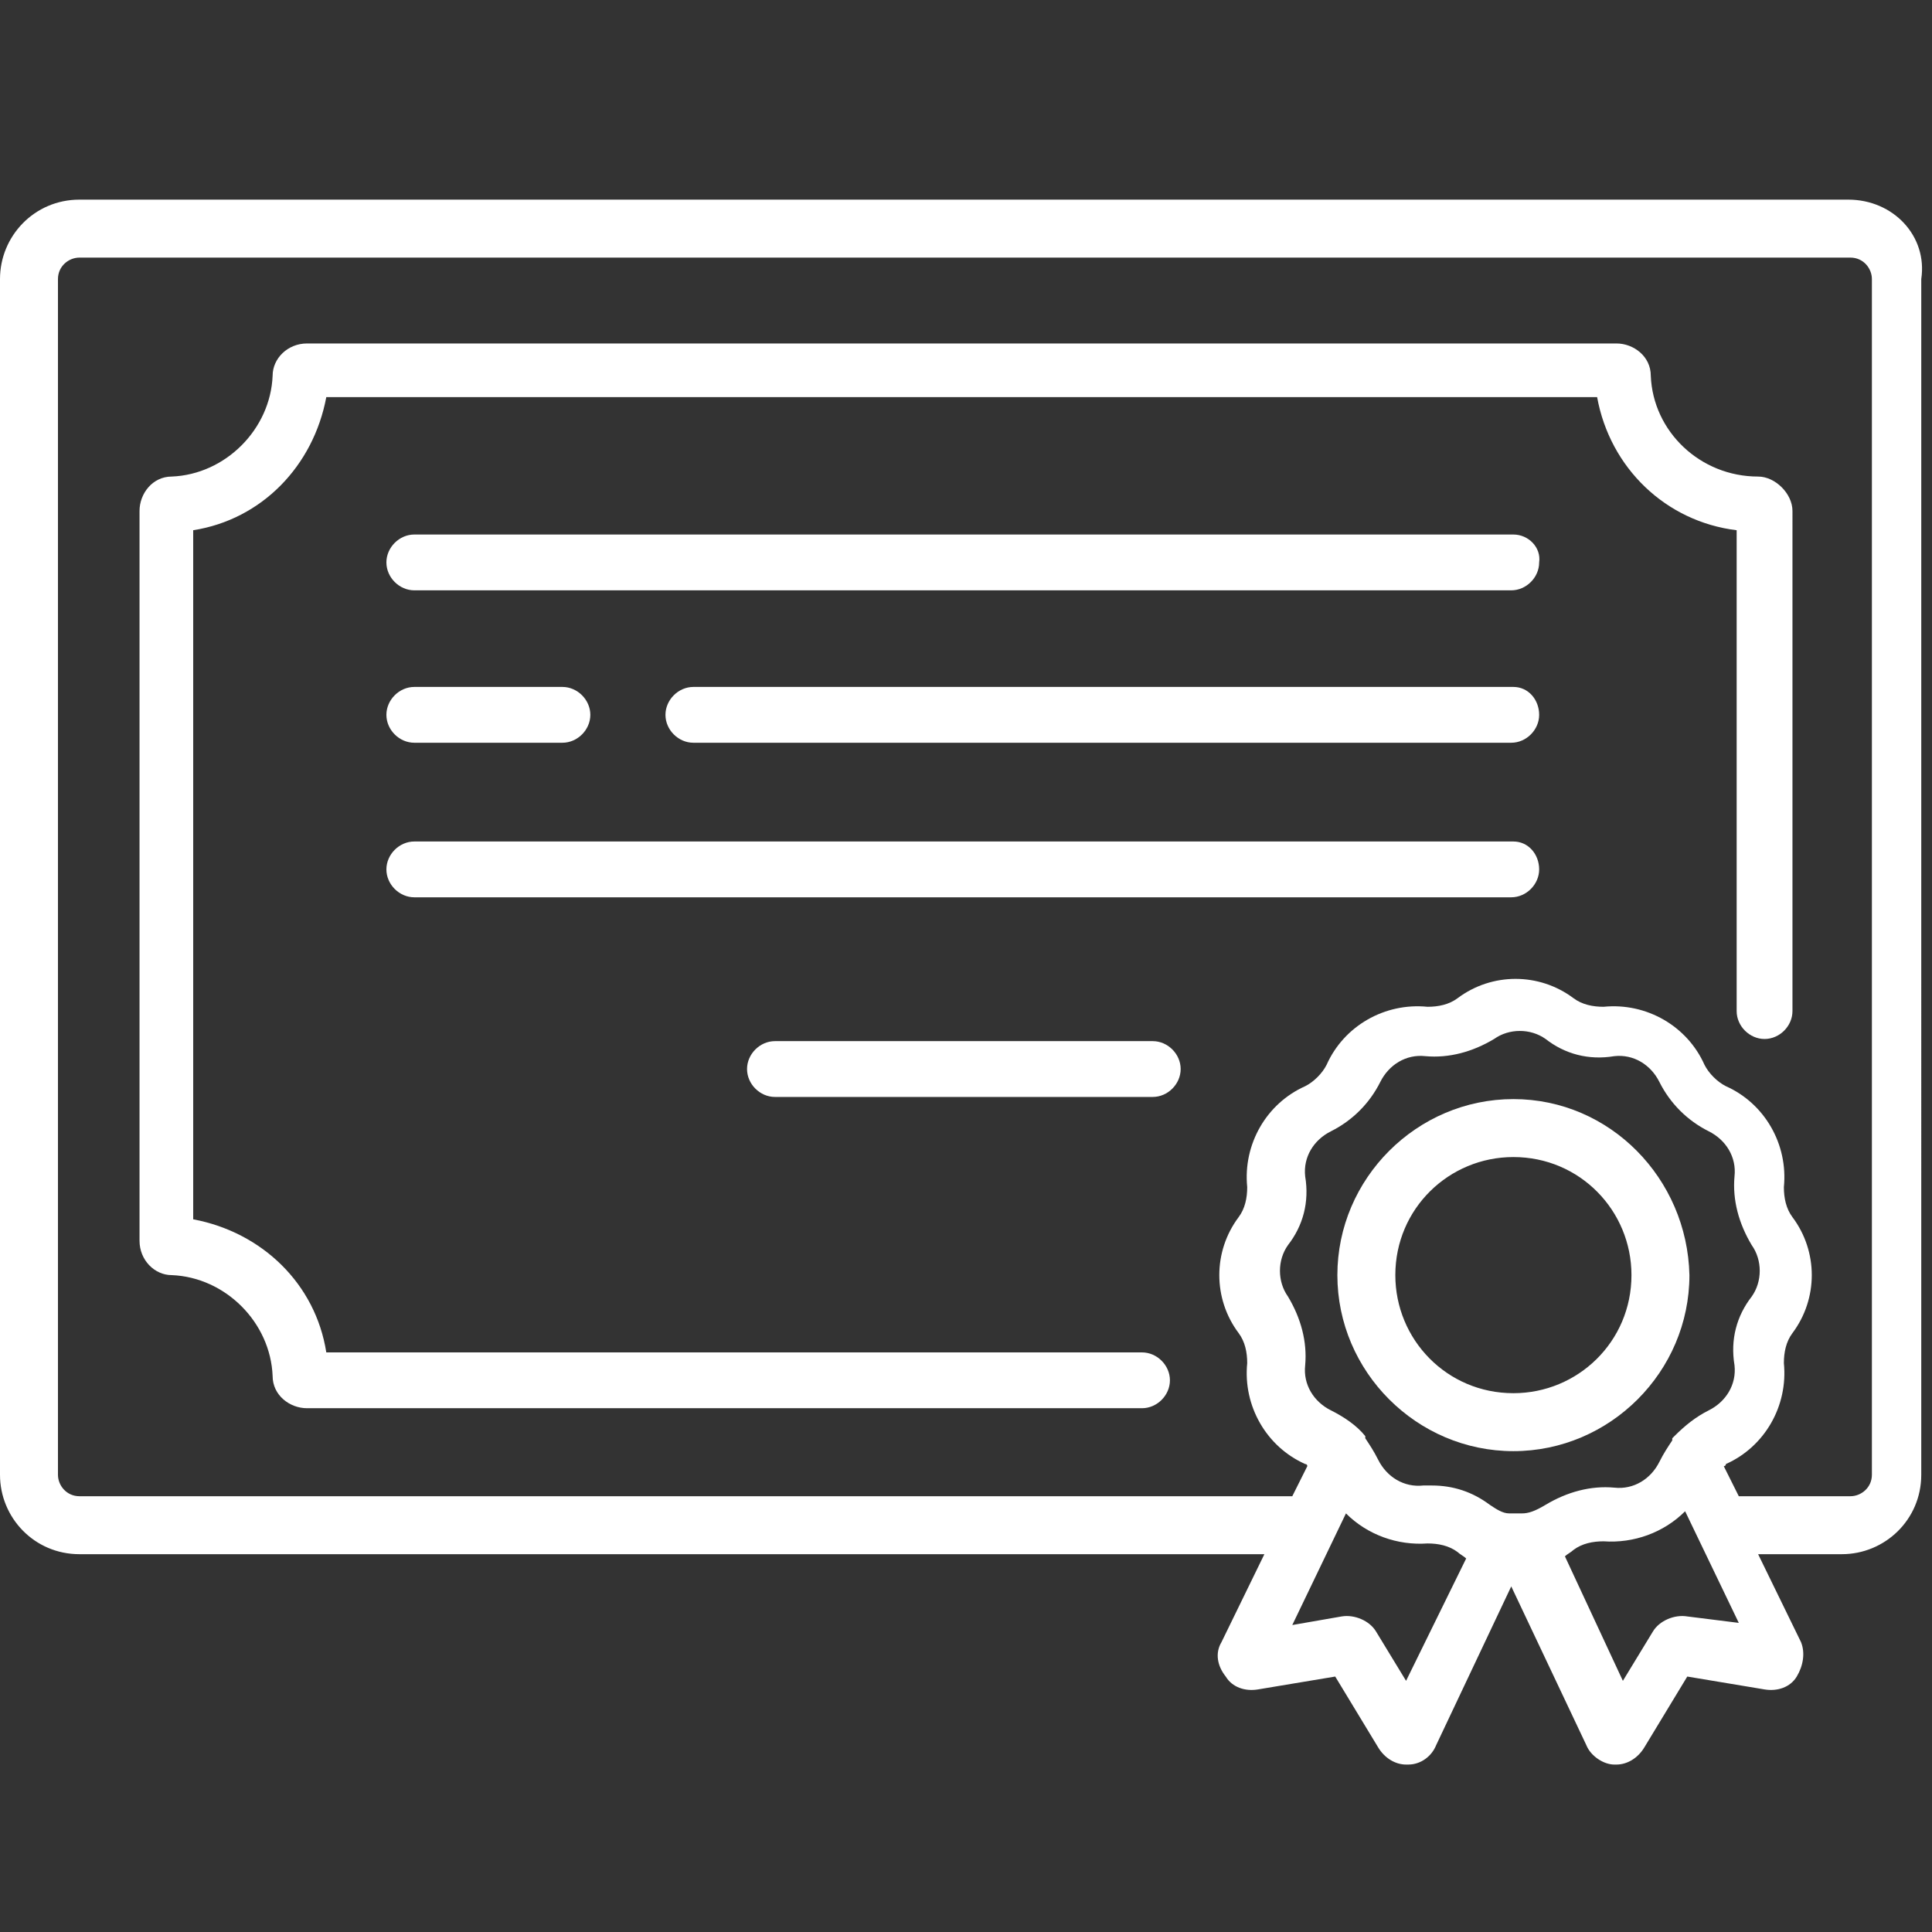 <?xml version="1.0" encoding="utf-8"?>
<!-- Generator: Adobe Illustrator 23.0.0, SVG Export Plug-In . SVG Version: 6.00 Build 0)  -->
<svg version="1.1" id="Шар_1" xmlns="http://www.w3.org/2000/svg" xmlns:xlink="http://www.w3.org/1999/xlink" x="0px" y="0px"
	 viewBox="0 0 90 90" style="enable-background:new 0 0 90 90;" xml:space="preserve">
<rect x="0" y="0" width="90" height="90" fill="#333333" stroke="none"/>
<style type="text/css">
	.st0{fill:#FFFFFF;}
</style>
<g>
	<g>
		<path class="st0" d="M70.5,24.9H19.3c-0.7,0-1.3,0.6-1.3,1.3c0,0.7,0.6,1.3,1.3,1.3h51.1c0.7,0,1.3-0.6,1.3-1.3
			C71.8,25.5,71.2,24.9,70.5,24.9z"/>
	</g>
</g>
<g>
	<g>
		<path class="st0" d="M70.5,39.2H19.3c-0.7,0-1.3,0.6-1.3,1.3c0,0.7,0.6,1.3,1.3,1.3h51.1c0.7,0,1.3-0.6,1.3-1.3
			S71.2,39.2,70.5,39.2z"/>
	</g>
</g>
<g>
	<g>
		<path class="st0" d="M53.7,48.5H36.1c-0.7,0-1.3,0.6-1.3,1.3c0,0.7,0.6,1.3,1.3,1.3h17.6c0.7,0,1.3-0.6,1.3-1.3
			C55,49.1,54.4,48.5,53.7,48.5z"/>
	</g>
</g>
<g>
	<g>
		<path class="st0" d="M70.5,32H32.3c-0.7,0-1.3,0.6-1.3,1.3c0,0.7,0.6,1.3,1.3,1.3h38.1c0.7,0,1.3-0.6,1.3-1.3S71.2,32,70.5,32z"/>
	</g>
</g>
<g>
	<g>
		<path class="st0" d="M26.2,32h-6.9c-0.7,0-1.3,0.6-1.3,1.3s0.6,1.3,1.3,1.3h6.9c0.7,0,1.3-0.6,1.3-1.3C27.5,32.6,26.9,32,26.2,32z
			"/>
	</g>
</g>
<g>
	<g>
		<path class="st0" d="M83,22.7c-0.3-0.3-0.7-0.5-1.1-0.5c0,0,0,0,0,0c-2.7,0-4.9-2.1-5-4.7c0-0.9-0.8-1.5-1.6-1.5h-61
			c-0.9,0-1.6,0.7-1.6,1.5c-0.1,2.5-2.2,4.6-4.7,4.7c-0.9,0-1.5,0.8-1.5,1.6v34c0,0.9,0.7,1.6,1.5,1.6c2.5,0.1,4.6,2.2,4.7,4.7
			c0,0.9,0.8,1.5,1.6,1.5h38.9c0.7,0,1.3-0.6,1.3-1.3c0-0.7-0.6-1.3-1.3-1.3h-38c-0.5-3.2-3-5.6-6.2-6.2V24.7c3.2-0.5,5.6-3,6.2-6.2
			h59.2c0.6,3.3,3.2,5.8,6.5,6.2v22.4c0,0.7,0.6,1.3,1.3,1.3s1.3-0.6,1.3-1.3V23.8C83.5,23.4,83.3,23,83,22.7z"/>
	</g>
</g>
<g>
	<g>
		<path class="st0" d="M86.1,9.3H3.7C1.6,9.3,0,11,0,13v55.7c0,2,1.6,3.7,3.7,3.7h55.2l-2,4.1c-0.3,0.5-0.2,1.1,0.2,1.6
			c0.3,0.5,0.9,0.7,1.5,0.6l3.6-0.6l2,3.3c0.3,0.5,0.8,0.8,1.3,0.8c0,0,0.1,0,0.1,0c0.6,0,1.1-0.4,1.3-0.9l3.5-7.4l3.5,7.4
			c0.2,0.5,0.8,0.9,1.3,0.9c0,0,0.1,0,0.1,0c0.5,0,1-0.3,1.3-0.8l2-3.3l3.6,0.6c0.6,0.1,1.2-0.1,1.5-0.6c0.3-0.5,0.4-1.1,0.2-1.6
			l-2-4.1h3.9c2,0,3.7-1.6,3.7-3.7V13C89.8,11,88.2,9.3,86.1,9.3z M65.5,78.3l-1.4-2.3c-0.3-0.5-1-0.8-1.6-0.7l-2.3,0.4l2.5-5.2
			c1,1,2.4,1.5,3.8,1.4c0.5,0,1,0.1,1.4,0.4c0.1,0.1,0.3,0.2,0.4,0.3L65.5,78.3z M70.9,70.5C70.9,70.5,70.9,70.5,70.9,70.5
			c-0.2,0-0.4,0-0.6,0c0,0,0,0,0,0c-0.3,0-0.6-0.2-0.9-0.4c-0.8-0.6-1.7-0.9-2.7-0.9c-0.1,0-0.3,0-0.4,0c-0.9,0.1-1.7-0.4-2.1-1.2
			c-0.2-0.4-0.4-0.7-0.6-1c0,0,0,0,0,0c0,0,0,0,0,0c0,0,0,0,0-0.1c-0.4-0.5-1-0.9-1.6-1.2c-0.8-0.4-1.3-1.2-1.2-2.1
			c0.1-1.1-0.2-2.2-0.8-3.2c-0.5-0.7-0.5-1.7,0-2.4c0.7-0.9,1-2,0.8-3.2c-0.1-0.9,0.4-1.7,1.2-2.1c1-0.5,1.8-1.3,2.3-2.3
			c0.4-0.8,1.2-1.3,2.1-1.2c1.1,0.1,2.2-0.2,3.2-0.8c0.7-0.5,1.7-0.5,2.4,0c0.9,0.7,2,1,3.2,0.8c0.9-0.1,1.7,0.4,2.1,1.2
			c0.5,1,1.3,1.8,2.3,2.3c0.8,0.4,1.3,1.2,1.2,2.1c-0.1,1.1,0.2,2.2,0.8,3.2c0.5,0.7,0.5,1.7,0,2.4c-0.7,0.9-1,2-0.8,3.2
			c0.1,0.9-0.4,1.7-1.2,2.1c-0.6,0.3-1.1,0.7-1.6,1.2c0,0,0,0-0.1,0.1c0,0,0,0,0,0c0,0,0,0,0,0.1c-0.2,0.3-0.4,0.6-0.6,1
			c-0.4,0.8-1.2,1.3-2.1,1.2c-1.1-0.1-2.2,0.2-3.2,0.8C71.5,70.4,71.2,70.5,70.9,70.5z M78.6,75.3c-0.6-0.1-1.3,0.2-1.6,0.7
			l-1.4,2.3l-2.7-5.8c0.1-0.1,0.3-0.2,0.4-0.3c0.4-0.3,0.9-0.4,1.4-0.4c1.4,0.1,2.8-0.4,3.8-1.4l2.5,5.2L78.6,75.3z M87.2,68.7
			c0,0.6-0.5,1-1,1H81l-0.7-1.4c0,0,0.1,0,0.1-0.1c1.8-0.8,2.9-2.7,2.7-4.7c0-0.5,0.1-1,0.4-1.4c1.2-1.6,1.2-3.8,0-5.4
			c-0.3-0.4-0.4-0.9-0.4-1.4c0.2-2-0.9-3.9-2.7-4.7c-0.4-0.2-0.8-0.6-1-1c-0.8-1.8-2.7-2.9-4.7-2.7c-0.5,0-1-0.1-1.4-0.4
			c-1.6-1.2-3.8-1.2-5.4,0c-0.4,0.3-0.9,0.4-1.4,0.4c-2-0.2-3.9,0.9-4.7,2.7c-0.2,0.4-0.6,0.8-1,1c-1.8,0.8-2.9,2.7-2.7,4.7
			c0,0.5-0.1,1-0.4,1.4c-1.2,1.6-1.2,3.8,0,5.4c0.3,0.4,0.4,0.9,0.4,1.4c-0.2,2,0.9,3.9,2.7,4.7c0,0,0.1,0,0.1,0.1l-0.7,1.4H3.7
			c-0.6,0-1-0.5-1-1V13c0-0.6,0.5-1,1-1h82.5c0.6,0,1,0.5,1,1L87.2,68.7L87.2,68.7z"/>
	</g>
</g>
<g>
	<g>
		<path class="st0" d="M70.5,51.2c-4.5,0-8.2,3.7-8.2,8.2c0,4.5,3.7,8.2,8.2,8.2c4.5,0,8.2-3.7,8.2-8.2C78.6,54.9,75,51.2,70.5,51.2
			z M70.5,64.9c-3.1,0-5.5-2.5-5.5-5.5c0-3.1,2.5-5.5,5.5-5.5c3.1,0,5.5,2.5,5.5,5.5C76,62.5,73.5,64.9,70.5,64.9z"/>
	</g>
</g>
</svg>
